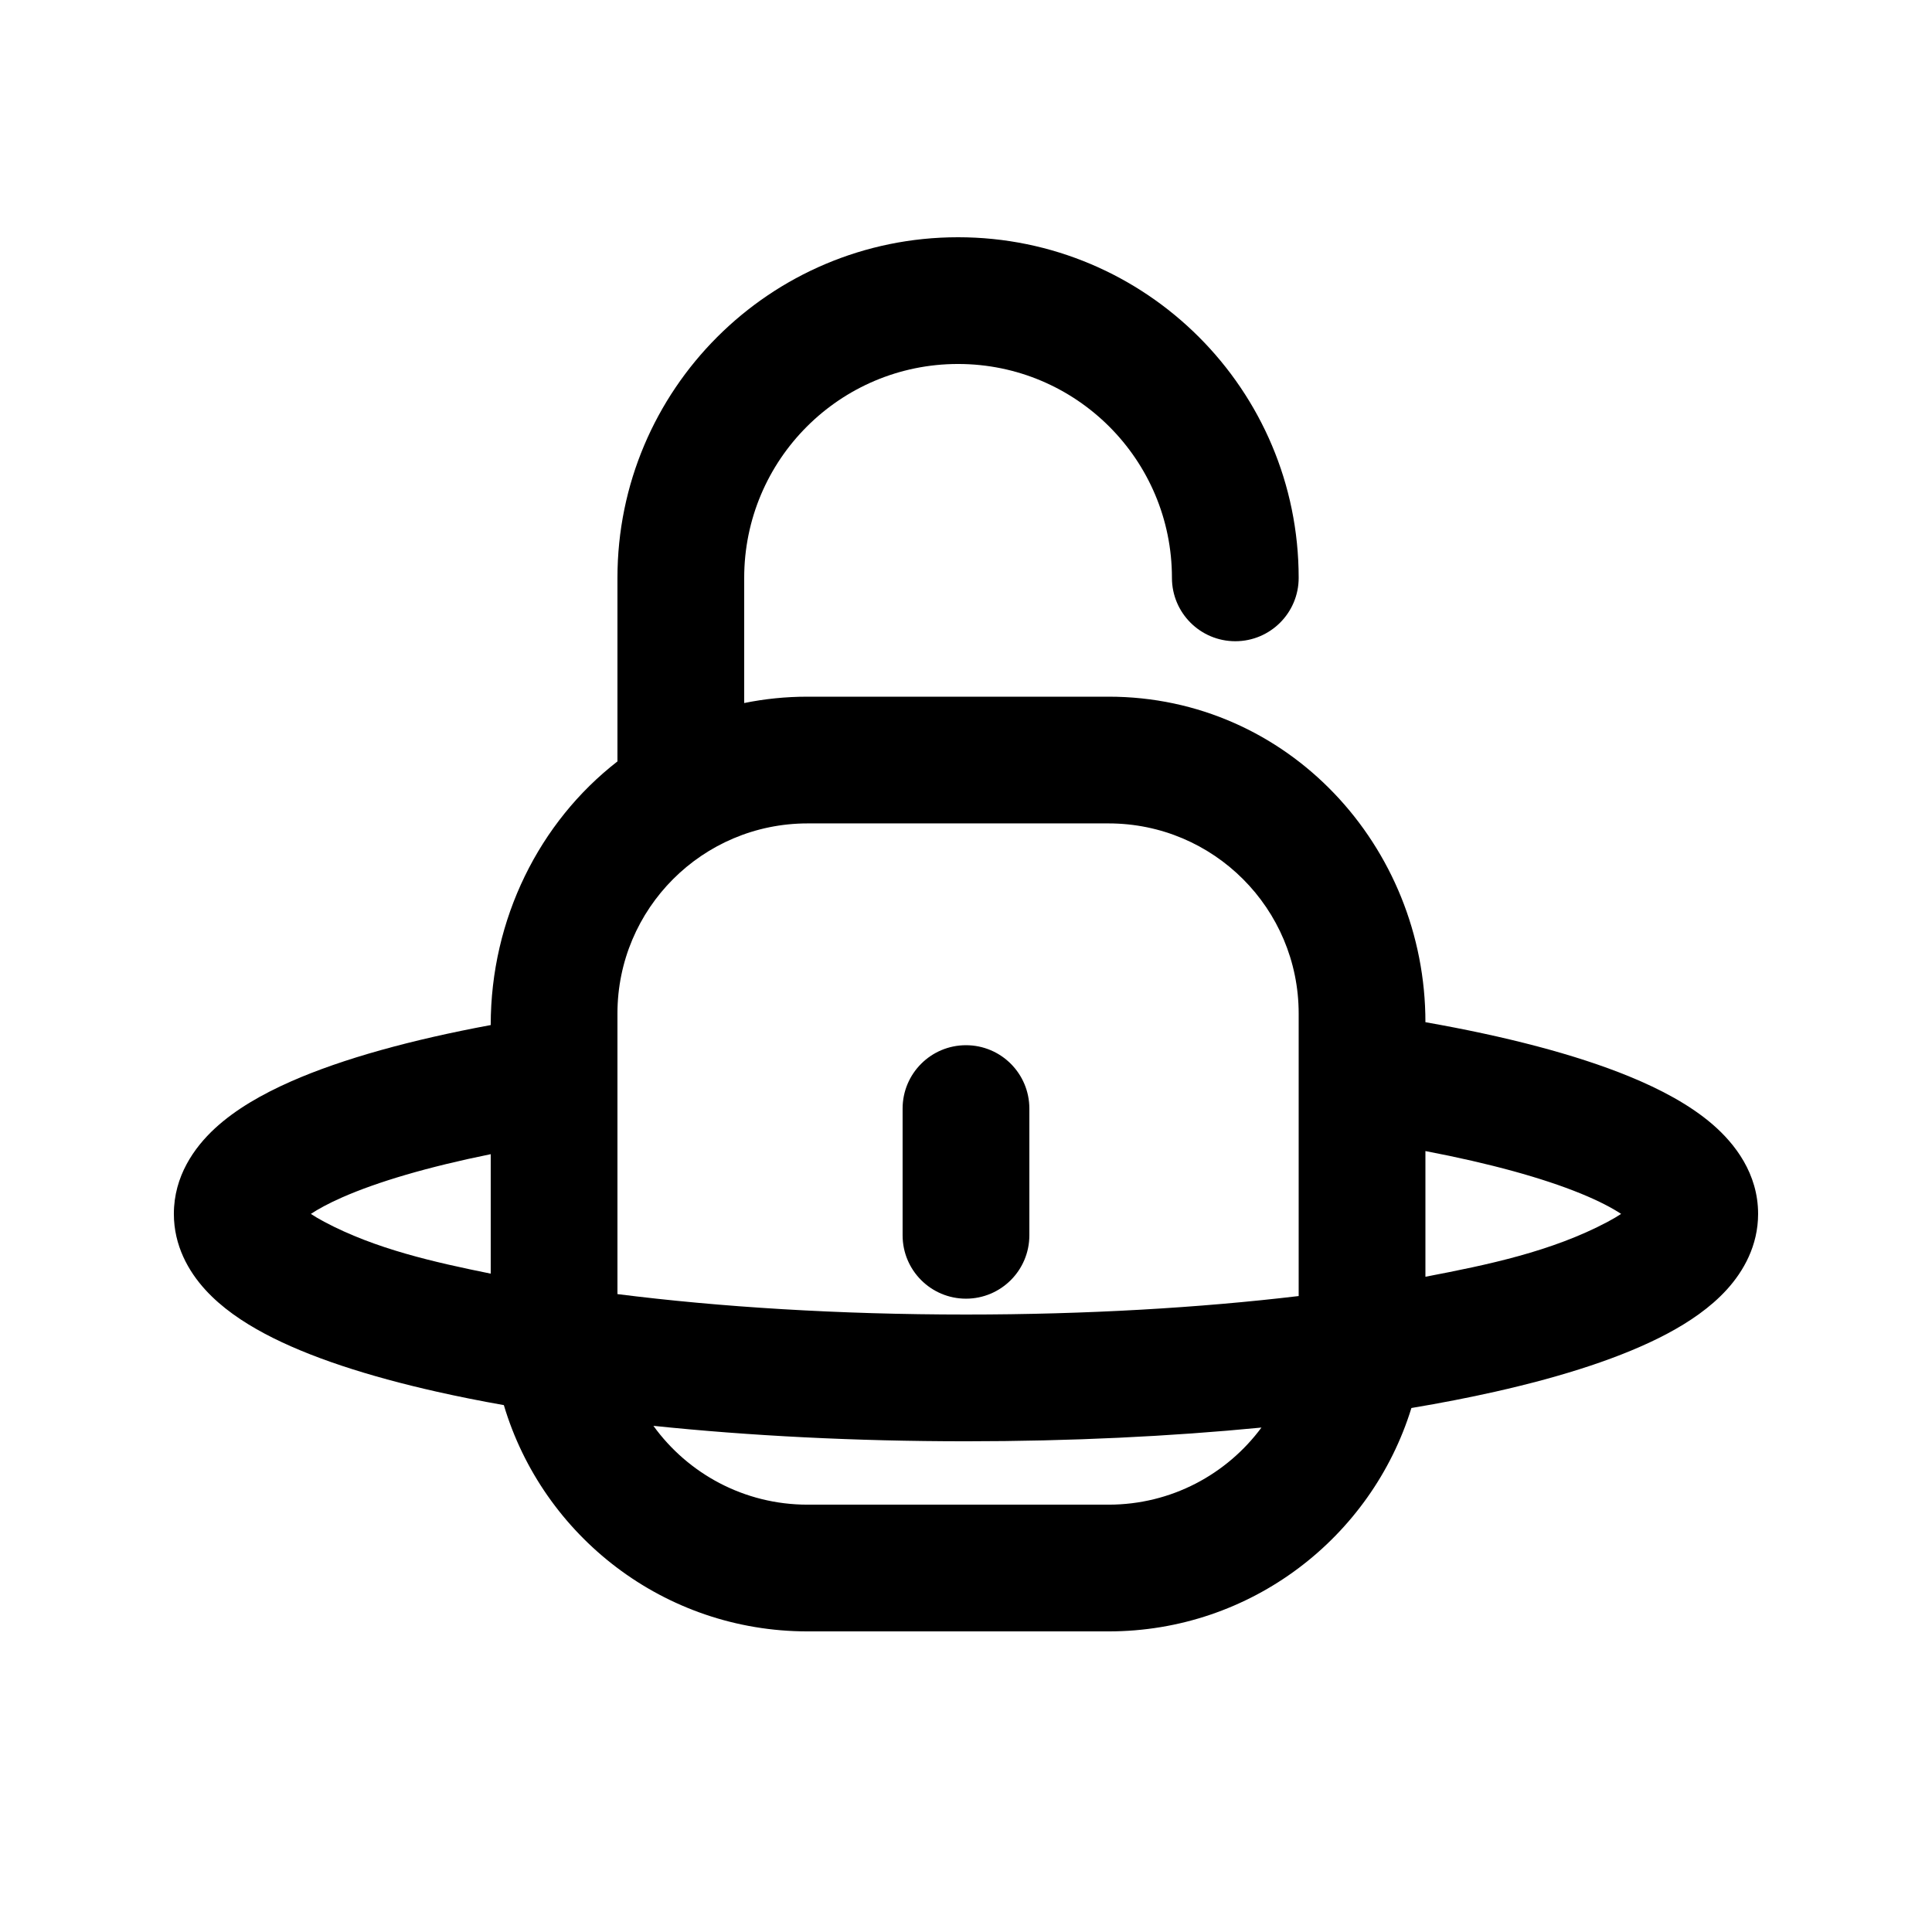 <?xml version="1.0" encoding="UTF-8"?>
<!-- Uploaded to: SVG Repo, www.svgrepo.com, Generator: SVG Repo Mixer Tools -->
<svg fill="#000000" width="800px" height="800px" version="1.1" viewBox="144 144 512 512" xmlns="http://www.w3.org/2000/svg">
 <g>
  <path d="m383.2 471.37c0 9.273 7.519 16.793 16.797 16.793 9.273 0 16.793-7.519 16.793-16.793v-33.586c0-9.277-7.519-16.793-16.793-16.793-9.277 0-16.797 7.516-16.797 16.793z"/>
  <path d="m341.22 330.31v-33.172c0-31.301 25.375-56.68 56.676-56.68 31.305 0 56.68 25.379 56.68 56.68 0 9.277 7.519 16.793 16.793 16.793 9.273 0 16.793-7.516 16.793-16.793 0-49.852-40.414-90.266-90.266-90.266-49.852 0-90.266 40.414-90.266 90.266v48.645c-20.703 16.066-33.586 41.766-33.586 69.867-20.996 3.902-39.203 8.891-52.91 14.93-7.578 3.34-14.703 7.394-20.191 12.465-5.473 5.059-10.867 12.656-10.867 22.648 0 8.406 3.859 15.184 8.293 20.059 4.344 4.781 9.961 8.586 15.789 11.688 11.684 6.215 27.484 11.297 45.59 15.375 5.625 1.266 11.562 2.453 17.777 3.555 10.328 34.68 42.453 59.965 80.488 59.965h79.77c37.75 0 69.684-24.914 80.254-59.199 7.84-1.312 15.262-2.758 22.207-4.32 18.105-4.078 33.906-9.16 45.59-15.375 5.828-3.102 11.445-6.906 15.793-11.688 4.434-4.875 8.289-11.652 8.289-20.059 0-10.664-6.121-18.578-12.027-23.684-6-5.188-13.82-9.348-22.227-12.785-14.141-5.781-32.629-10.59-53.91-14.332 0-46.594-36.402-86.266-83.969-86.266h-79.77c-5.793 0-11.402 0.582-16.793 1.684zm-33.59 82.285c0-27.824 22.559-50.383 50.383-50.383h79.77c27.824 0 50.379 22.559 50.379 50.383v74.871c-26.113 3.109-56.117 4.898-88.164 4.898-33.781 0-65.289-1.988-92.367-5.414zm92.367 113.36c27.68 0 54.16-1.285 78.301-3.637-9.176 12.395-23.906 20.434-40.516 20.434h-79.77c-16.812 0-31.703-8.234-40.852-20.891 25.344 2.641 53.41 4.094 82.836 4.094zm-125.95-76.086v31.66c-14.984-3.043-30.535-6.516-44.109-13.738-1.434-0.762-2.606-1.465-3.555-2.094 1.918-1.266 4.621-2.758 8.293-4.375 9.344-4.117 22.652-8.059 39.371-11.453zm288.9 10.445c-10.082-4.121-24.023-7.992-41.195-11.27v33.309c16.383-3.129 33.492-6.68 48.305-14.562 1.434-0.762 2.606-1.465 3.559-2.094-2.359-1.559-5.828-3.402-10.668-5.383z" fill-rule="evenodd"/>
 </g>
</svg>